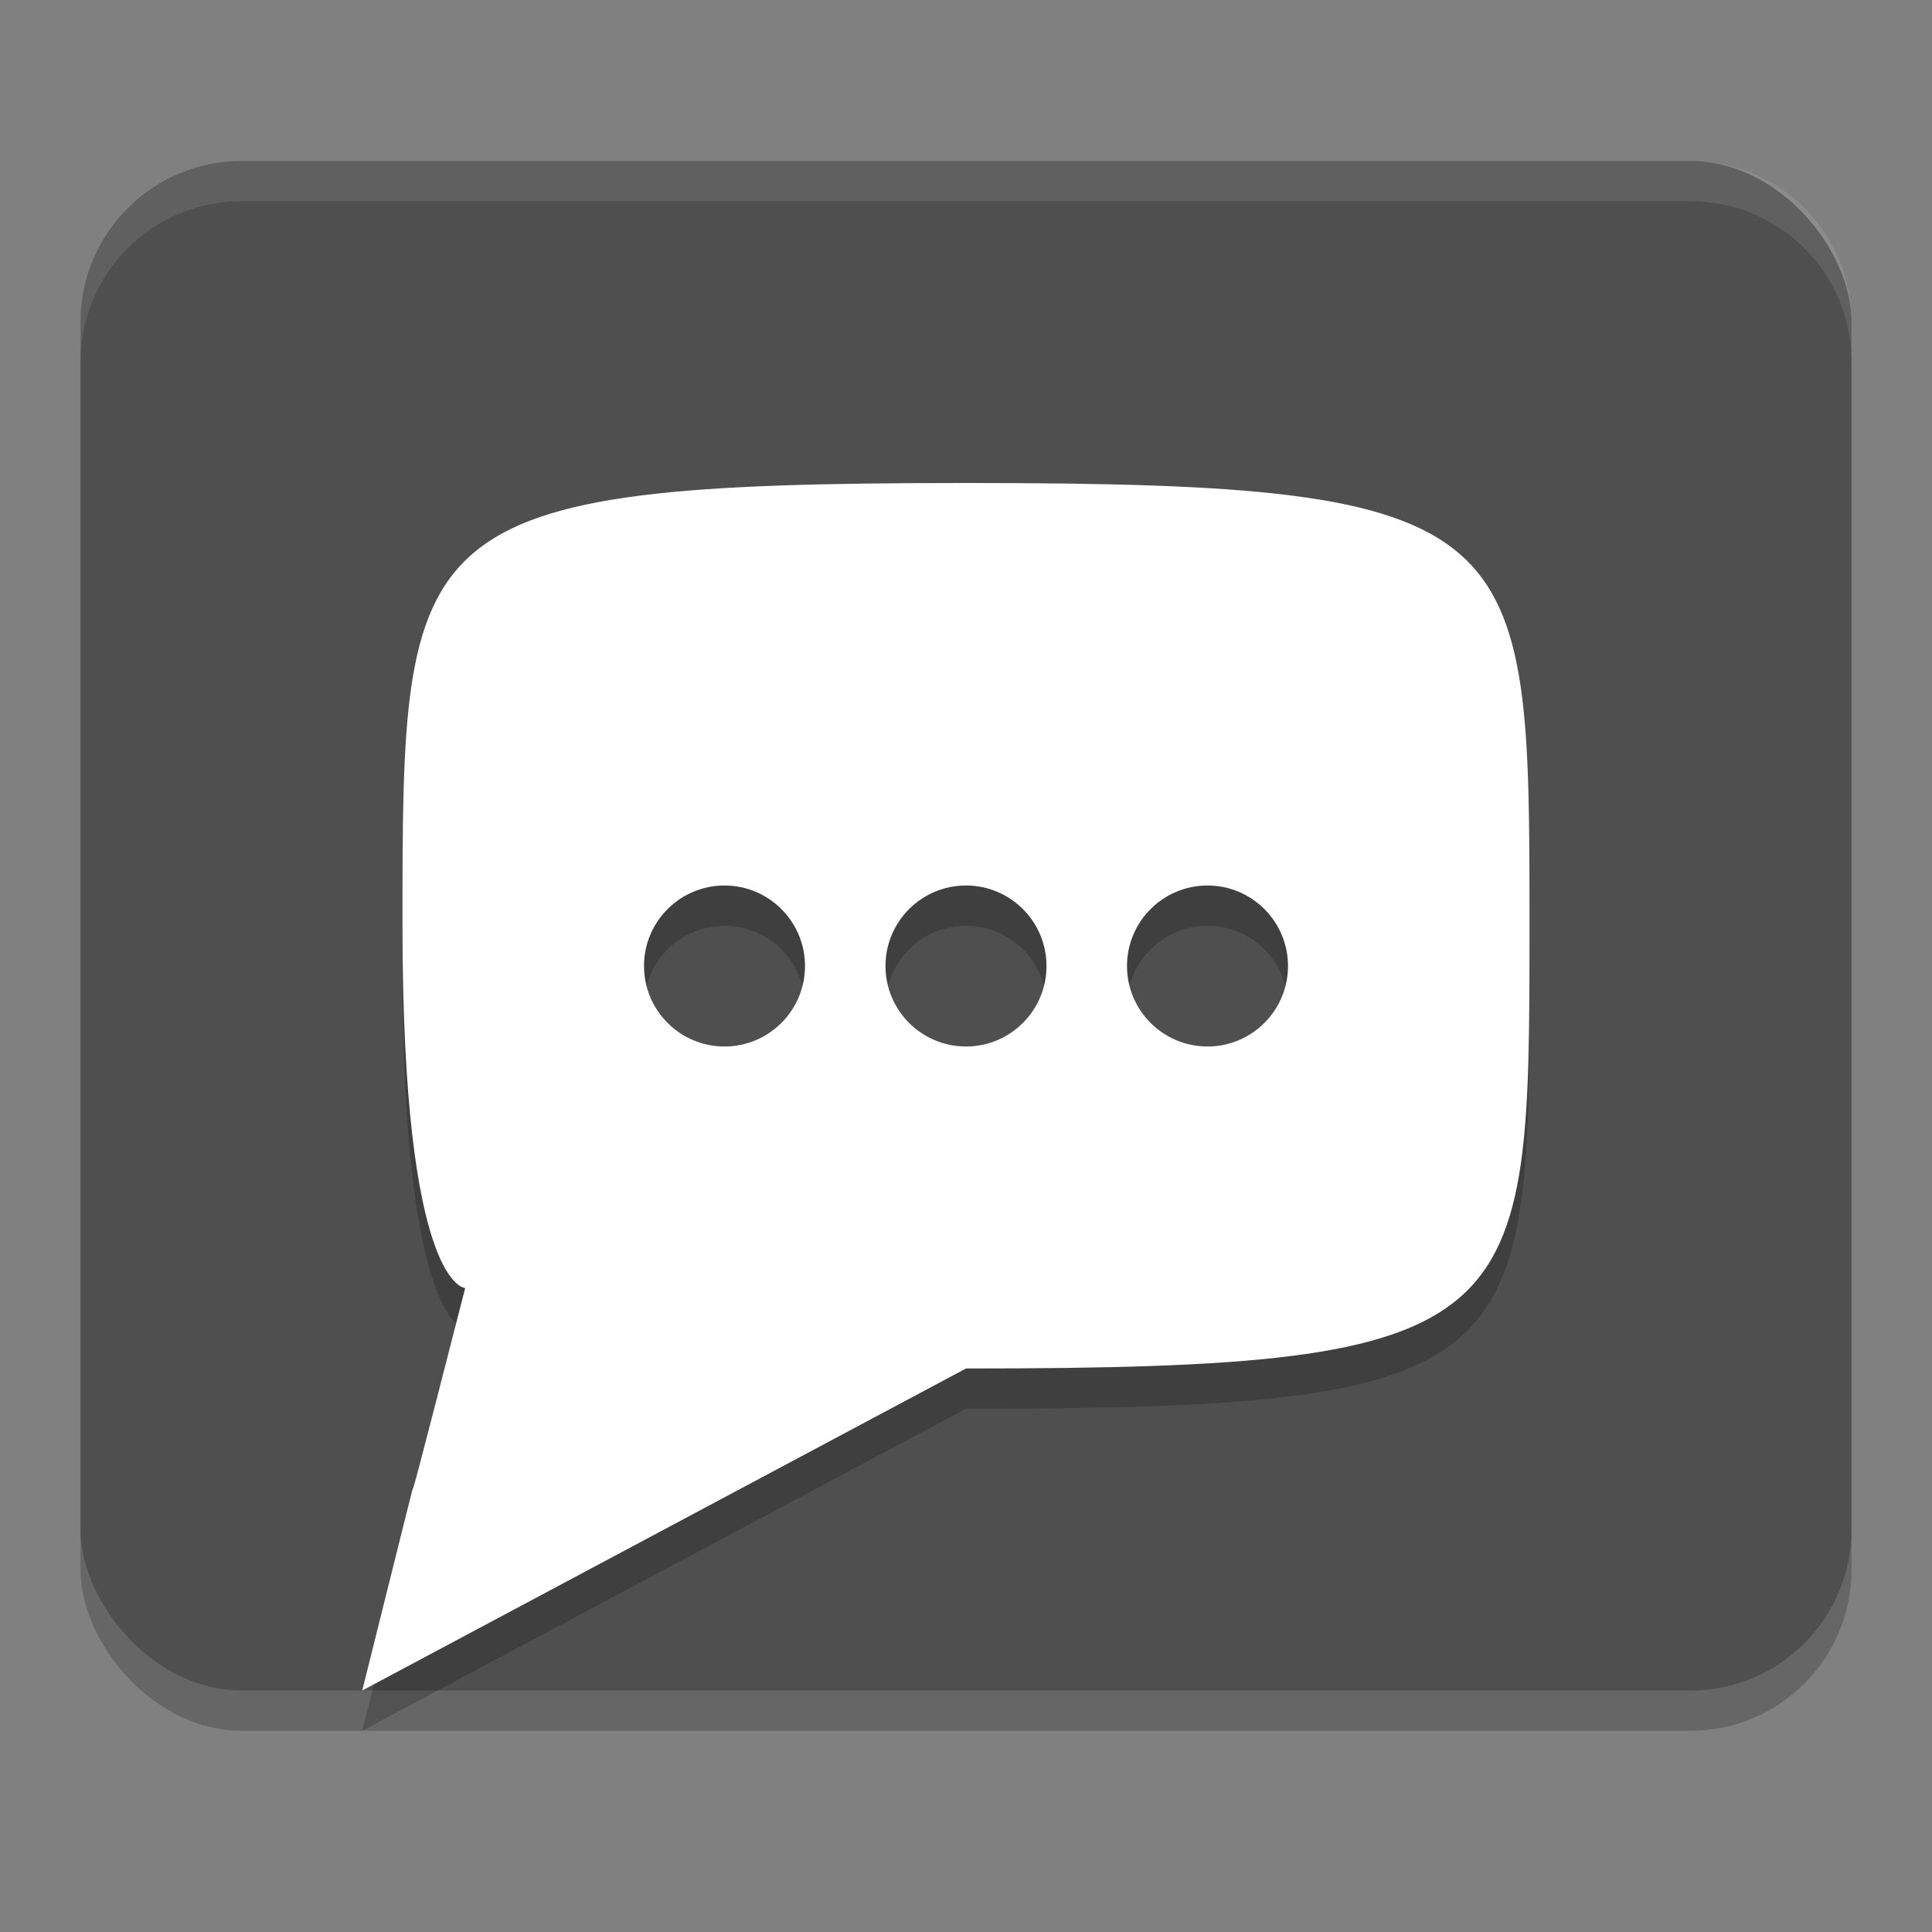 <svg xmlns="http://www.w3.org/2000/svg" width="24" height="24" version="1.1">
 <rect width="100%" height="100%" fill="#808080" stroke="none"/>
 <rect style="opacity:0.2" width="22" height="19" x="1" y="2.5" rx="2" ry="2"/>
 <rect style="fill:#4f4f4f" width="22" height="19" x="1" y="2" rx="2" ry="2"/>
 <path style="opacity:0.2;fill-rule:evenodd" d="m 12,6.5 c -7,0 -7,0.5 -7,5.5 0,4.5 0.779,4.5 0.779,4.5 -1.279,5 -0.027,-0.026 -1.279,5 l 7.5,-4 c 7,0 7,-0.5 7,-5.5 0,-5 0,-5.5 -7,-5.5 z M 9,11.5 c 0.552,0 1,0.448 1,1 0,0.552 -0.448,1 -1,1 -0.552,0 -1,-0.448 -1,-1 0,-0.552 0.448,-1 1,-1 z m 3,0 c 0.552,0 1,0.448 1,1 0,0.552 -0.448,1 -1,1 -0.552,0 -1,-0.448 -1,-1 0,-0.552 0.448,-1 1,-1 z m 3,0 c 0.552,0 1,0.448 1,1 0,0.552 -0.448,1 -1,1 -0.552,0 -1,-0.448 -1,-1 0,-0.552 0.448,-1 1,-1 z"/>
 <path style="fill:#ffffff;fill-rule:evenodd" d="m 12,6 c -7,0 -7,0.5 -7,5.5 C 5,16 5.779,16 5.779,16 4.5,21 5.753,15.974 4.5,21 L 12,17 c 7,0 7,-0.5 7,-5.5 0,-5 0,-5.5 -7,-5.5 z M 9,11 c 0.552,0 1,0.448 1,1 0,0.552 -0.448,1 -1,1 -0.552,0 -1,-0.448 -1,-1 0,-0.552 0.448,-1 1,-1 z m 3,0 c 0.552,0 1,0.448 1,1 0,0.552 -0.448,1 -1,1 -0.552,0 -1,-0.448 -1,-1 0,-0.552 0.448,-1 1,-1 z m 3,0 c 0.552,0 1,0.448 1,1 0,0.552 -0.448,1 -1,1 -0.552,0 -1,-0.448 -1,-1 0,-0.552 0.448,-1 1,-1 z"/>
 <path style="opacity:0.1;fill:#ffffff" d="M 3,2 C 1.892,2 1,2.892 1,4 v 0.5 c 0,-1.108 0.892,-2 2,-2 h 18 c 1.108,0 2,0.892 2,2 V 4 C 23,2.892 22.108,2 21,2 Z"/>
</svg>
